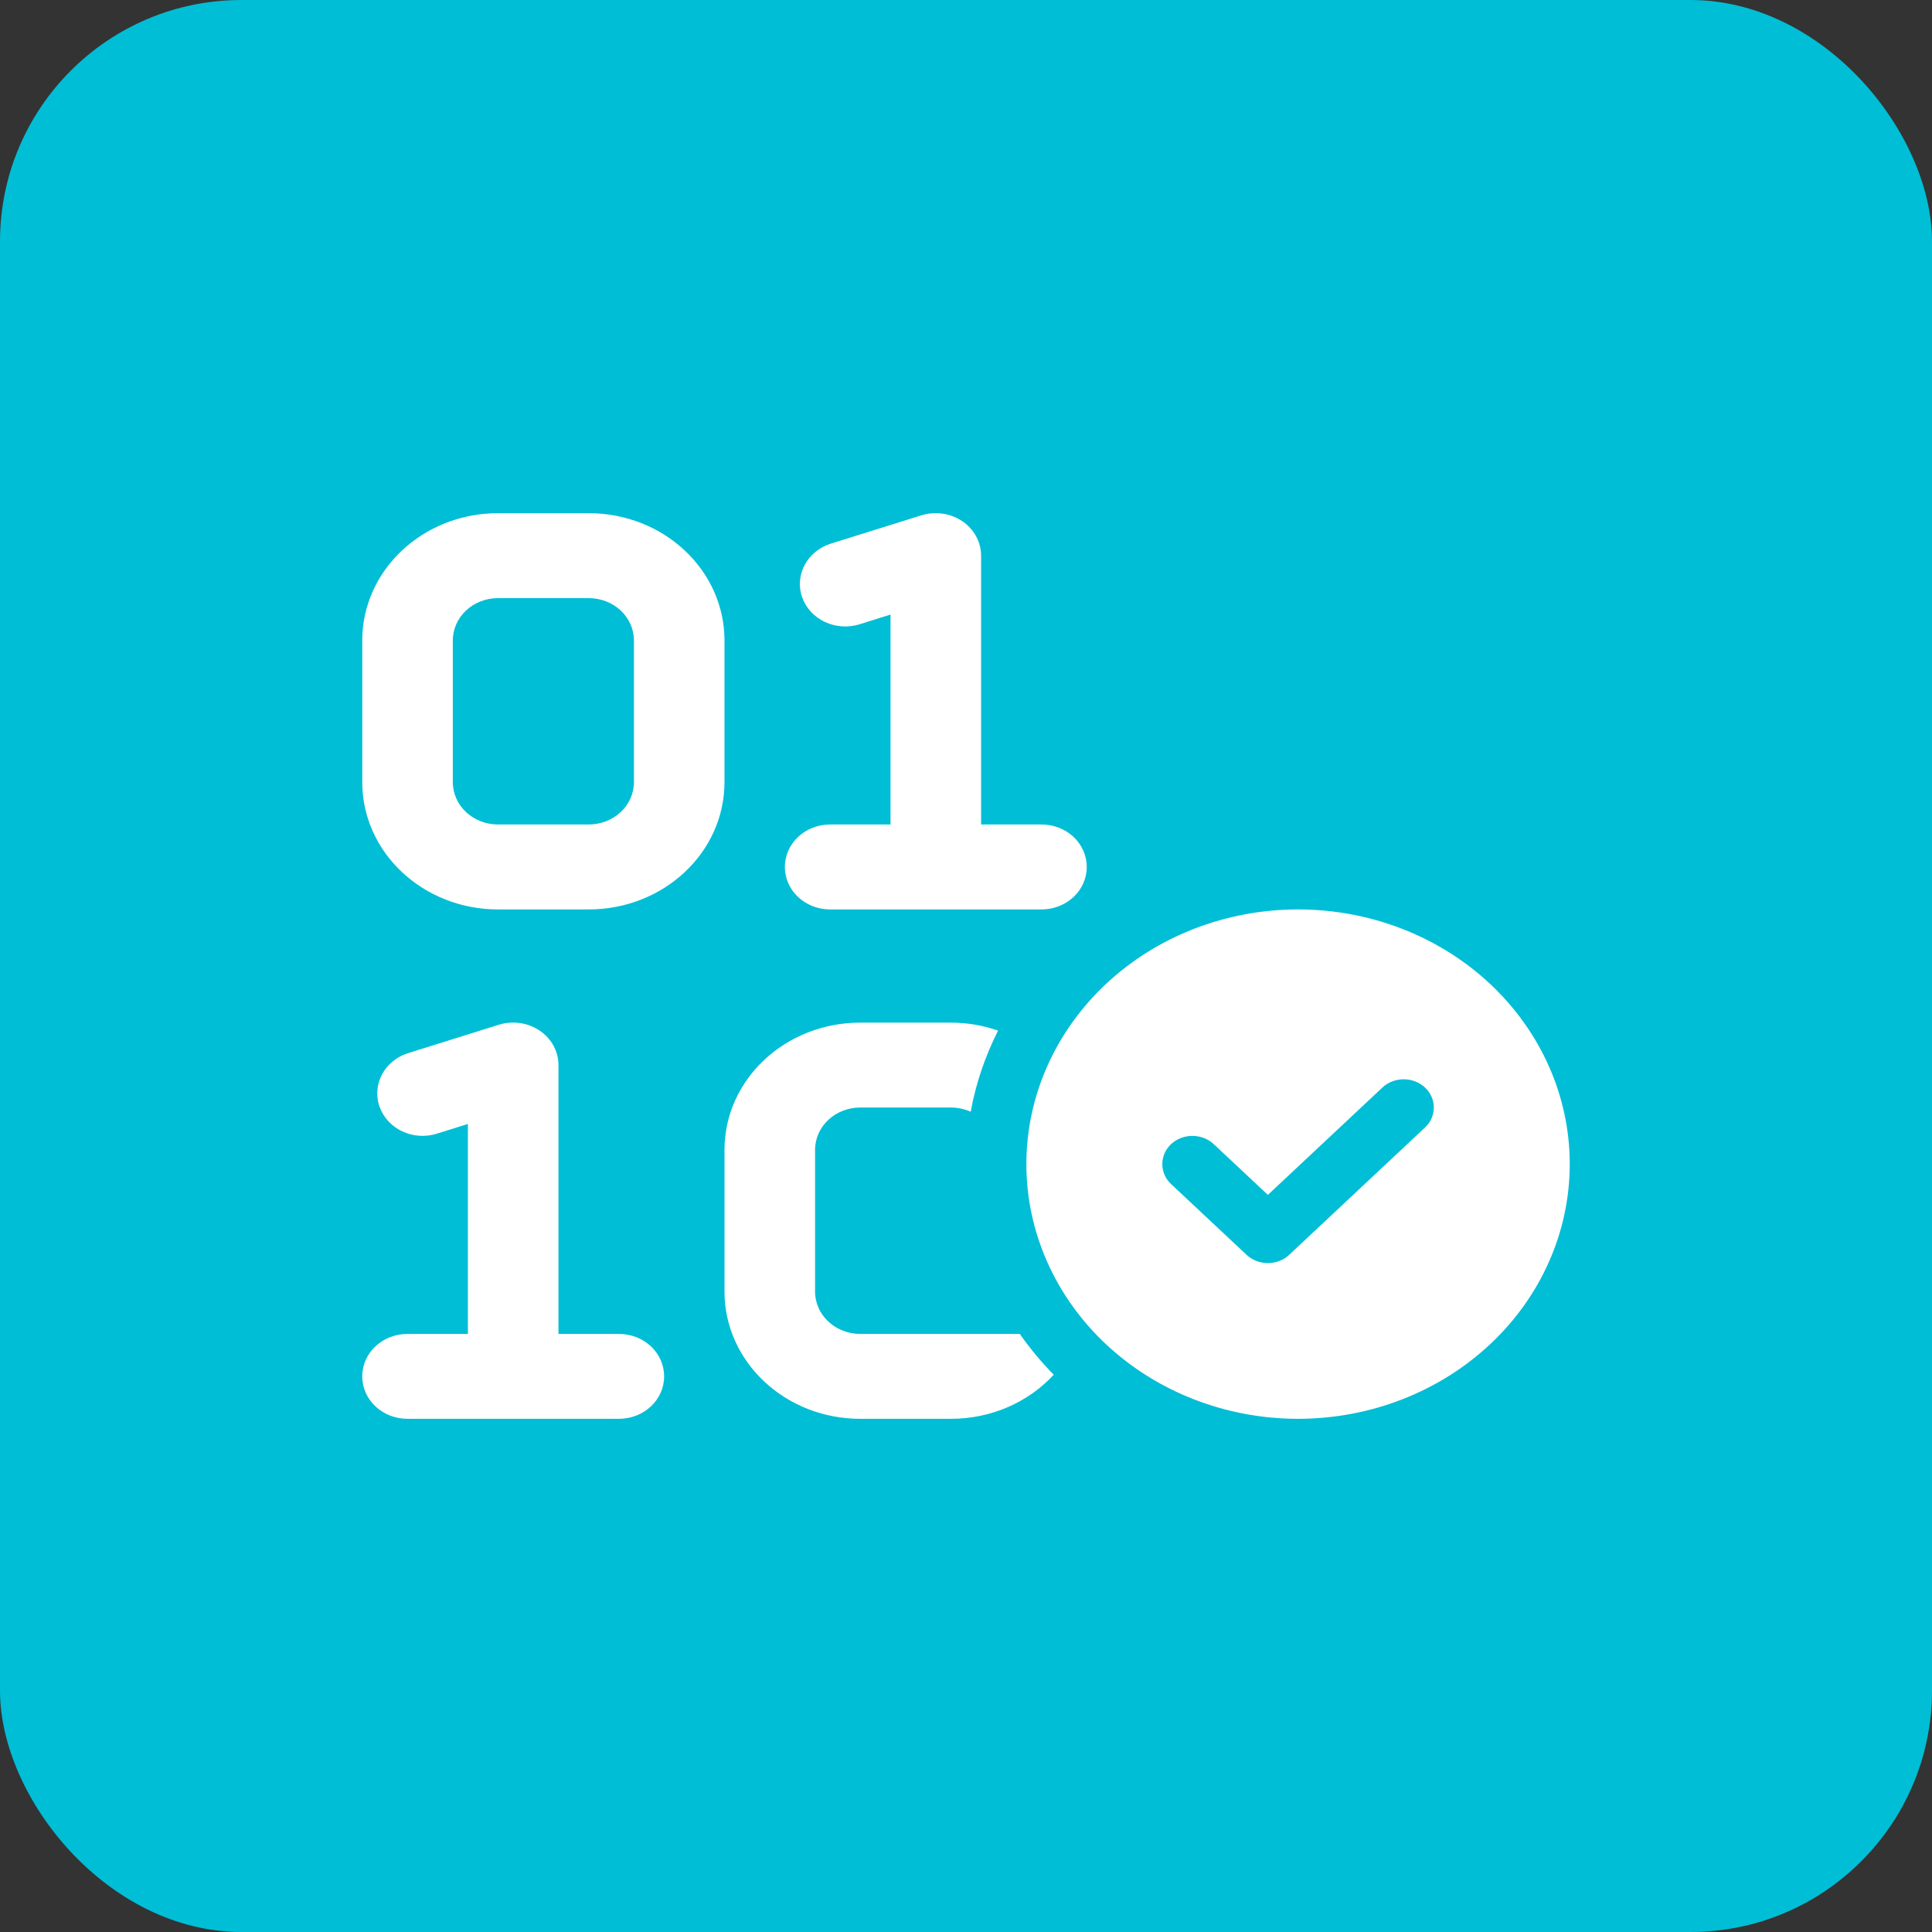 <svg width="32" height="32" viewBox="0 0 32 32" fill="none" xmlns="http://www.w3.org/2000/svg">
<rect x="0" y="0" width="32" height="32" fill="#333333" stroke="none"/>
<rect width="32" height="32" rx="4" fill="#00BED6"/>
<path d="M15.938 8.632C16.134 8.764 16.25 8.978 16.25 9.203V13.656H17.25C17.666 13.656 18 13.97 18 14.36C18 14.749 17.666 15.063 17.25 15.063H15.5H13.75C13.334 15.063 13 14.749 13 14.36C13 13.97 13.334 13.656 13.75 13.656H14.75V10.179L14.238 10.34C13.844 10.463 13.419 10.264 13.287 9.895C13.156 9.526 13.369 9.127 13.762 9.004L15.262 8.535C15.491 8.465 15.744 8.5 15.938 8.632ZM8.938 17.07C9.134 17.201 9.25 17.415 9.25 17.641V22.094H10.25C10.666 22.094 11 22.407 11 22.797C11 23.186 10.666 23.5 10.25 23.5H8.5H6.75C6.334 23.5 6 23.186 6 22.797C6 22.407 6.334 22.094 6.75 22.094H7.75V18.616L7.237 18.777C6.844 18.901 6.419 18.701 6.287 18.332C6.156 17.963 6.369 17.565 6.763 17.442L8.262 16.973C8.491 16.902 8.744 16.938 8.938 17.07ZM8.25 8.5H9.75C10.994 8.5 12 9.444 12 10.61V12.953C12 14.119 10.994 15.063 9.75 15.063H8.25C7.006 15.063 6 14.119 6 12.953V10.61C6 9.444 7.006 8.5 8.25 8.5ZM7.5 10.61V12.953C7.5 13.343 7.834 13.656 8.25 13.656H9.75C10.166 13.656 10.5 13.343 10.5 12.953V10.61C10.5 10.22 10.166 9.907 9.75 9.907H8.25C7.834 9.907 7.5 10.22 7.5 10.61ZM12 19.047C12 17.881 13.006 16.938 14.25 16.938H15.75C16.025 16.938 16.288 16.985 16.531 17.07C16.319 17.491 16.163 17.942 16.078 18.414C15.978 18.37 15.869 18.344 15.75 18.344H14.25C13.834 18.344 13.5 18.657 13.5 19.047V21.391C13.5 21.78 13.834 22.094 14.25 22.094H15.75H15.753H16.891C17.059 22.334 17.247 22.56 17.453 22.77C17.038 23.219 16.428 23.5 15.75 23.5H14.25C13.006 23.5 12 22.557 12 21.391V19.047ZM17 19.281C17 18.163 17.474 17.09 18.318 16.298C19.162 15.507 20.306 15.063 21.5 15.063C22.694 15.063 23.838 15.507 24.682 16.298C25.526 17.09 26 18.163 26 19.281C26 20.4 25.526 21.473 24.682 22.264C23.838 23.055 22.694 23.5 21.5 23.5C20.306 23.5 19.162 23.055 18.318 22.264C17.474 21.473 17 20.4 17 19.281ZM23.603 18.013C23.409 17.831 23.091 17.831 22.897 18.013L21 19.791L20.103 18.95C19.909 18.769 19.591 18.769 19.397 18.95C19.203 19.132 19.203 19.431 19.397 19.612L20.647 20.784C20.841 20.966 21.159 20.966 21.353 20.784L23.603 18.675C23.797 18.493 23.797 18.195 23.603 18.013Z" fill="white"/>
</svg>
